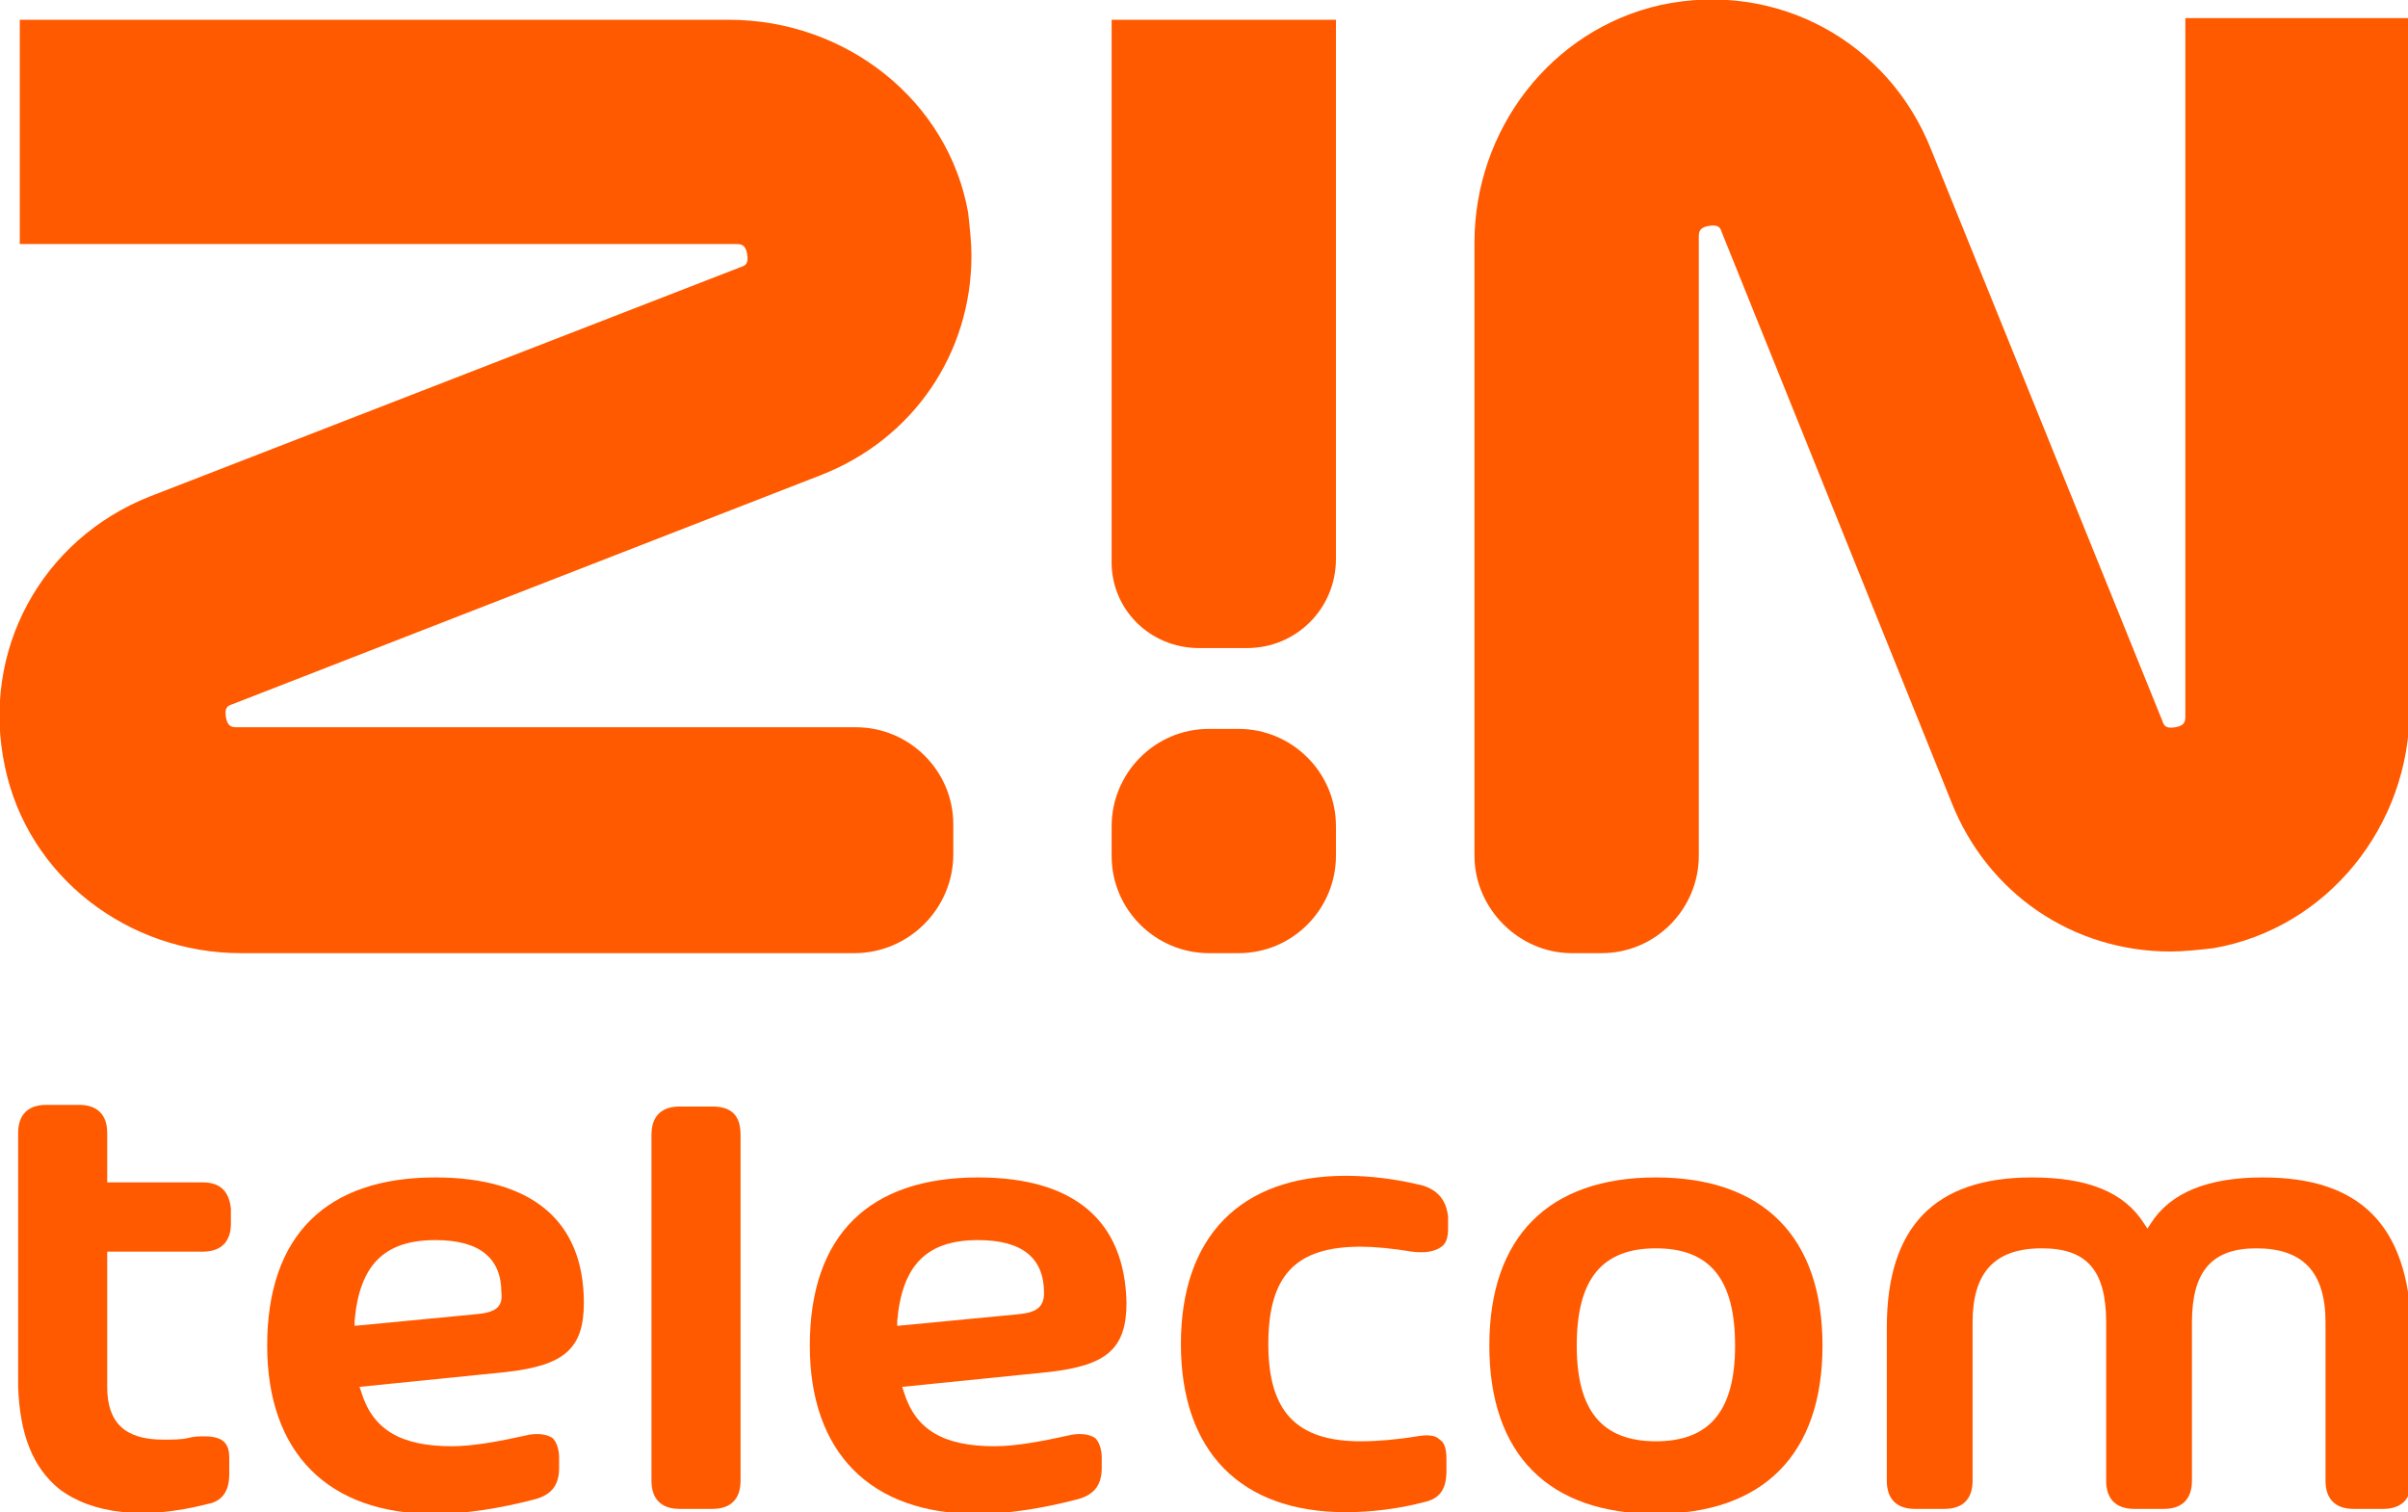 <?xml version="1.0" encoding="utf-8"?>
<!-- Generator: Adobe Illustrator 24.3.0, SVG Export Plug-In . SVG Version: 6.00 Build 0)  -->
<svg version="1.1" id="Laag_1" xmlns="http://www.w3.org/2000/svg" xmlns:xlink="http://www.w3.org/1999/xlink" x="0px" y="0px"
	 width="146px" height="91.7px" viewBox="0 0 146 91.7" style="enable-background:new 0 0 146 91.7;" xml:space="preserve">
<style type="text/css">
	.st0{fill:#FF5A00;}
</style>
<path class="st0" d="M95.3,57.8l1.8,0c3.3,0,5.9-2.7,5.9-5.9V14.4c0-0.3,0-0.6,0.6-0.7c0.6-0.1,0.7,0.1,0.8,0.4l13.9,34.5
	c2.2,5.6,7.4,9.1,13.3,9.1c0.8,0,1.7-0.1,2.6-0.2c6.9-1.2,11.9-7.4,11.9-14.5l0-41.9h-13.6v42.3c0,0.3,0,0.6-0.6,0.7
	c-0.6,0.1-0.7-0.1-0.8-0.4L117.1,9.1c-2.6-6.6-9.4-10.3-16.4-8.8C94,1.8,89.4,7.9,89.4,14.7v37.2C89.4,55.1,92.1,57.8,95.3,57.8z"/>
<path class="st0" d="M57.8,51.8V50c0-3.3-2.7-5.9-5.9-5.9H14.4c-0.3,0-0.6,0-0.7-0.6c-0.1-0.6,0.1-0.7,0.4-0.8l35.7-13.9
	c5.6-2.2,9.1-7.4,9.1-13.3c0-0.8-0.1-1.7-0.2-2.6C57.5,6.1,51.3,1.2,44.2,1.2h-43v13.6h43.4c0.3,0,0.6,0,0.7,0.6
	c0.1,0.6-0.1,0.7-0.4,0.8L9.1,30.1c-6.6,2.6-10.3,9.4-8.8,16.4c1.4,6.7,7.5,11.3,14.3,11.3h37.2C55.1,57.8,57.8,55.1,57.8,51.8z"/>
<path class="st0" d="M72.7,39.3h2.9c3,0,5.4-2.4,5.4-5.4V1.2l-13.6,0v32.7C67.3,36.9,69.7,39.3,72.7,39.3z"/>
<path class="st0" d="M75.1,57.8c3.3,0,5.9-2.7,5.9-5.9v-1.8c0-3.3-2.7-5.9-5.9-5.9h-1.8c-3.3,0-5.9,2.7-5.9,5.9v1.8
	c0,3.3,2.7,5.9,5.9,5.9L75.1,57.8z"/>
<path class="st0" d="M12.3,71.7H6.5v-3c0-1.1-0.6-1.7-1.7-1.7h-2c-1.1,0-1.7,0.6-1.7,1.7v15.4C1.2,87,2,89,3.6,90.3
	c2,1.5,5.1,1.9,9,0.9c1.1-0.2,1.3-1.1,1.3-1.8v-1c0-0.8-0.3-1.3-1.5-1.3c-0.3,0-0.6,0-1,0.1c-0.4,0.1-0.9,0.1-1.5,0.1
	c-2.3,0-3.4-1-3.4-3.2v-8.2h5.8c1.1,0,1.7-0.6,1.7-1.7v-0.9C13.9,72.3,13.4,71.7,12.3,71.7z"/>
<path class="st0" d="M26.4,71.4c-6.6,0-10.2,3.5-10.2,10.2c0,6.5,3.7,10.2,10.1,10.2c1.9,0,3.9-0.3,6.2-0.9c1-0.3,1.4-0.9,1.4-1.9
	v-0.6c0-0.6-0.2-1-0.4-1.2c-0.3-0.2-0.8-0.3-1.4-0.2c-1.8,0.4-3.4,0.7-4.7,0.7c-3.1,0-4.8-1-5.5-3.3l-0.1-0.3l8.9-0.9
	c3.5-0.4,4.7-1.4,4.7-4.2C35.4,74,32.2,71.4,26.4,71.4z M28.8,79.7l-7.3,0.7l0-0.3c0.3-3.4,1.8-4.9,4.9-4.9c2.7,0,4,1.1,4,3.2
	C30.5,79.3,30,79.6,28.8,79.7z"/>
<path class="st0" d="M43.2,67.1h-2c-1.1,0-1.7,0.6-1.7,1.7v21c0,1.1,0.6,1.7,1.7,1.7h2c1.1,0,1.7-0.6,1.7-1.7v-21
	C44.9,67.6,44.3,67.1,43.2,67.1z"/>
<path class="st0" d="M59.3,71.4c-6.6,0-10.2,3.5-10.2,10.2c0,6.5,3.7,10.2,10.1,10.2c1.9,0,3.9-0.3,6.2-0.9c1-0.3,1.4-0.9,1.4-1.9
	v-0.6c0-0.6-0.2-1-0.4-1.2c-0.3-0.2-0.8-0.3-1.4-0.2c-1.8,0.4-3.4,0.7-4.7,0.7c-3.1,0-4.8-1-5.5-3.3l-0.1-0.3l8.9-0.9
	c3.5-0.4,4.7-1.4,4.7-4.2C68.2,74,65.1,71.4,59.3,71.4z M61.7,79.7l-7.3,0.7l0-0.3c0.3-3.4,1.8-4.9,4.9-4.9c2.7,0,4,1.1,4,3.2
	C63.3,79.3,62.8,79.6,61.7,79.7z"/>
<path class="st0" d="M86.3,71.9c-1.6-0.4-3.2-0.6-4.7-0.6c-6.4,0-10,3.7-10,10.2c0,6.5,3.6,10.2,10,10.2c1.5,0,3.2-0.2,4.7-0.6
	c1-0.2,1.4-0.8,1.4-1.9v-0.7c0-0.6-0.1-1-0.4-1.2c-0.3-0.3-0.8-0.3-1.4-0.2c-1.2,0.2-2.4,0.3-3.4,0.3c-3.9,0-5.6-1.8-5.6-5.9
	c0-4.2,1.7-5.9,5.6-5.9c0.8,0,1.9,0.1,3.1,0.3c0.8,0.1,1.4,0,1.8-0.3c0.3-0.2,0.4-0.6,0.4-1.1v-0.7C87.7,72.8,87.2,72.2,86.3,71.9z"
	/>
<path class="st0" d="M100.4,71.4c-6.5,0-10.1,3.6-10.1,10.2c0,6.6,3.6,10.2,10.1,10.2c6.5,0,10.1-3.6,10.1-10.2
	C110.5,75,106.9,71.4,100.4,71.4z M100.4,87.4c-3.3,0-4.8-1.9-4.8-5.8c0-4,1.5-5.9,4.8-5.9c3.3,0,4.8,1.9,4.8,5.9
	C105.2,85.5,103.7,87.4,100.4,87.4z"/>
<path class="st0" d="M137.2,71.4c-3.3,0-5.6,0.9-6.8,2.8l-0.2,0.3l-0.2-0.3c-1.2-1.9-3.4-2.8-6.8-2.8c-5.9,0-8.8,3-8.8,9.1v9.3
	c0,1.1,0.6,1.7,1.7,1.7h1.8c1.1,0,1.7-0.6,1.7-1.7v-9.6c0-3,1.3-4.5,4.2-4.5c2.7,0,3.9,1.3,3.9,4.5v9.6c0,1.1,0.6,1.7,1.7,1.7h1.8
	c1.1,0,1.7-0.6,1.7-1.7v-9.6c0-3.1,1.2-4.5,3.9-4.5c2.8,0,4.2,1.4,4.2,4.5v9.6c0,1.1,0.6,1.7,1.7,1.7h1.8c1.1,0,1.7-0.6,1.7-1.7
	v-9.3C146,74.3,143.1,71.4,137.2,71.4z"/>
</svg>
